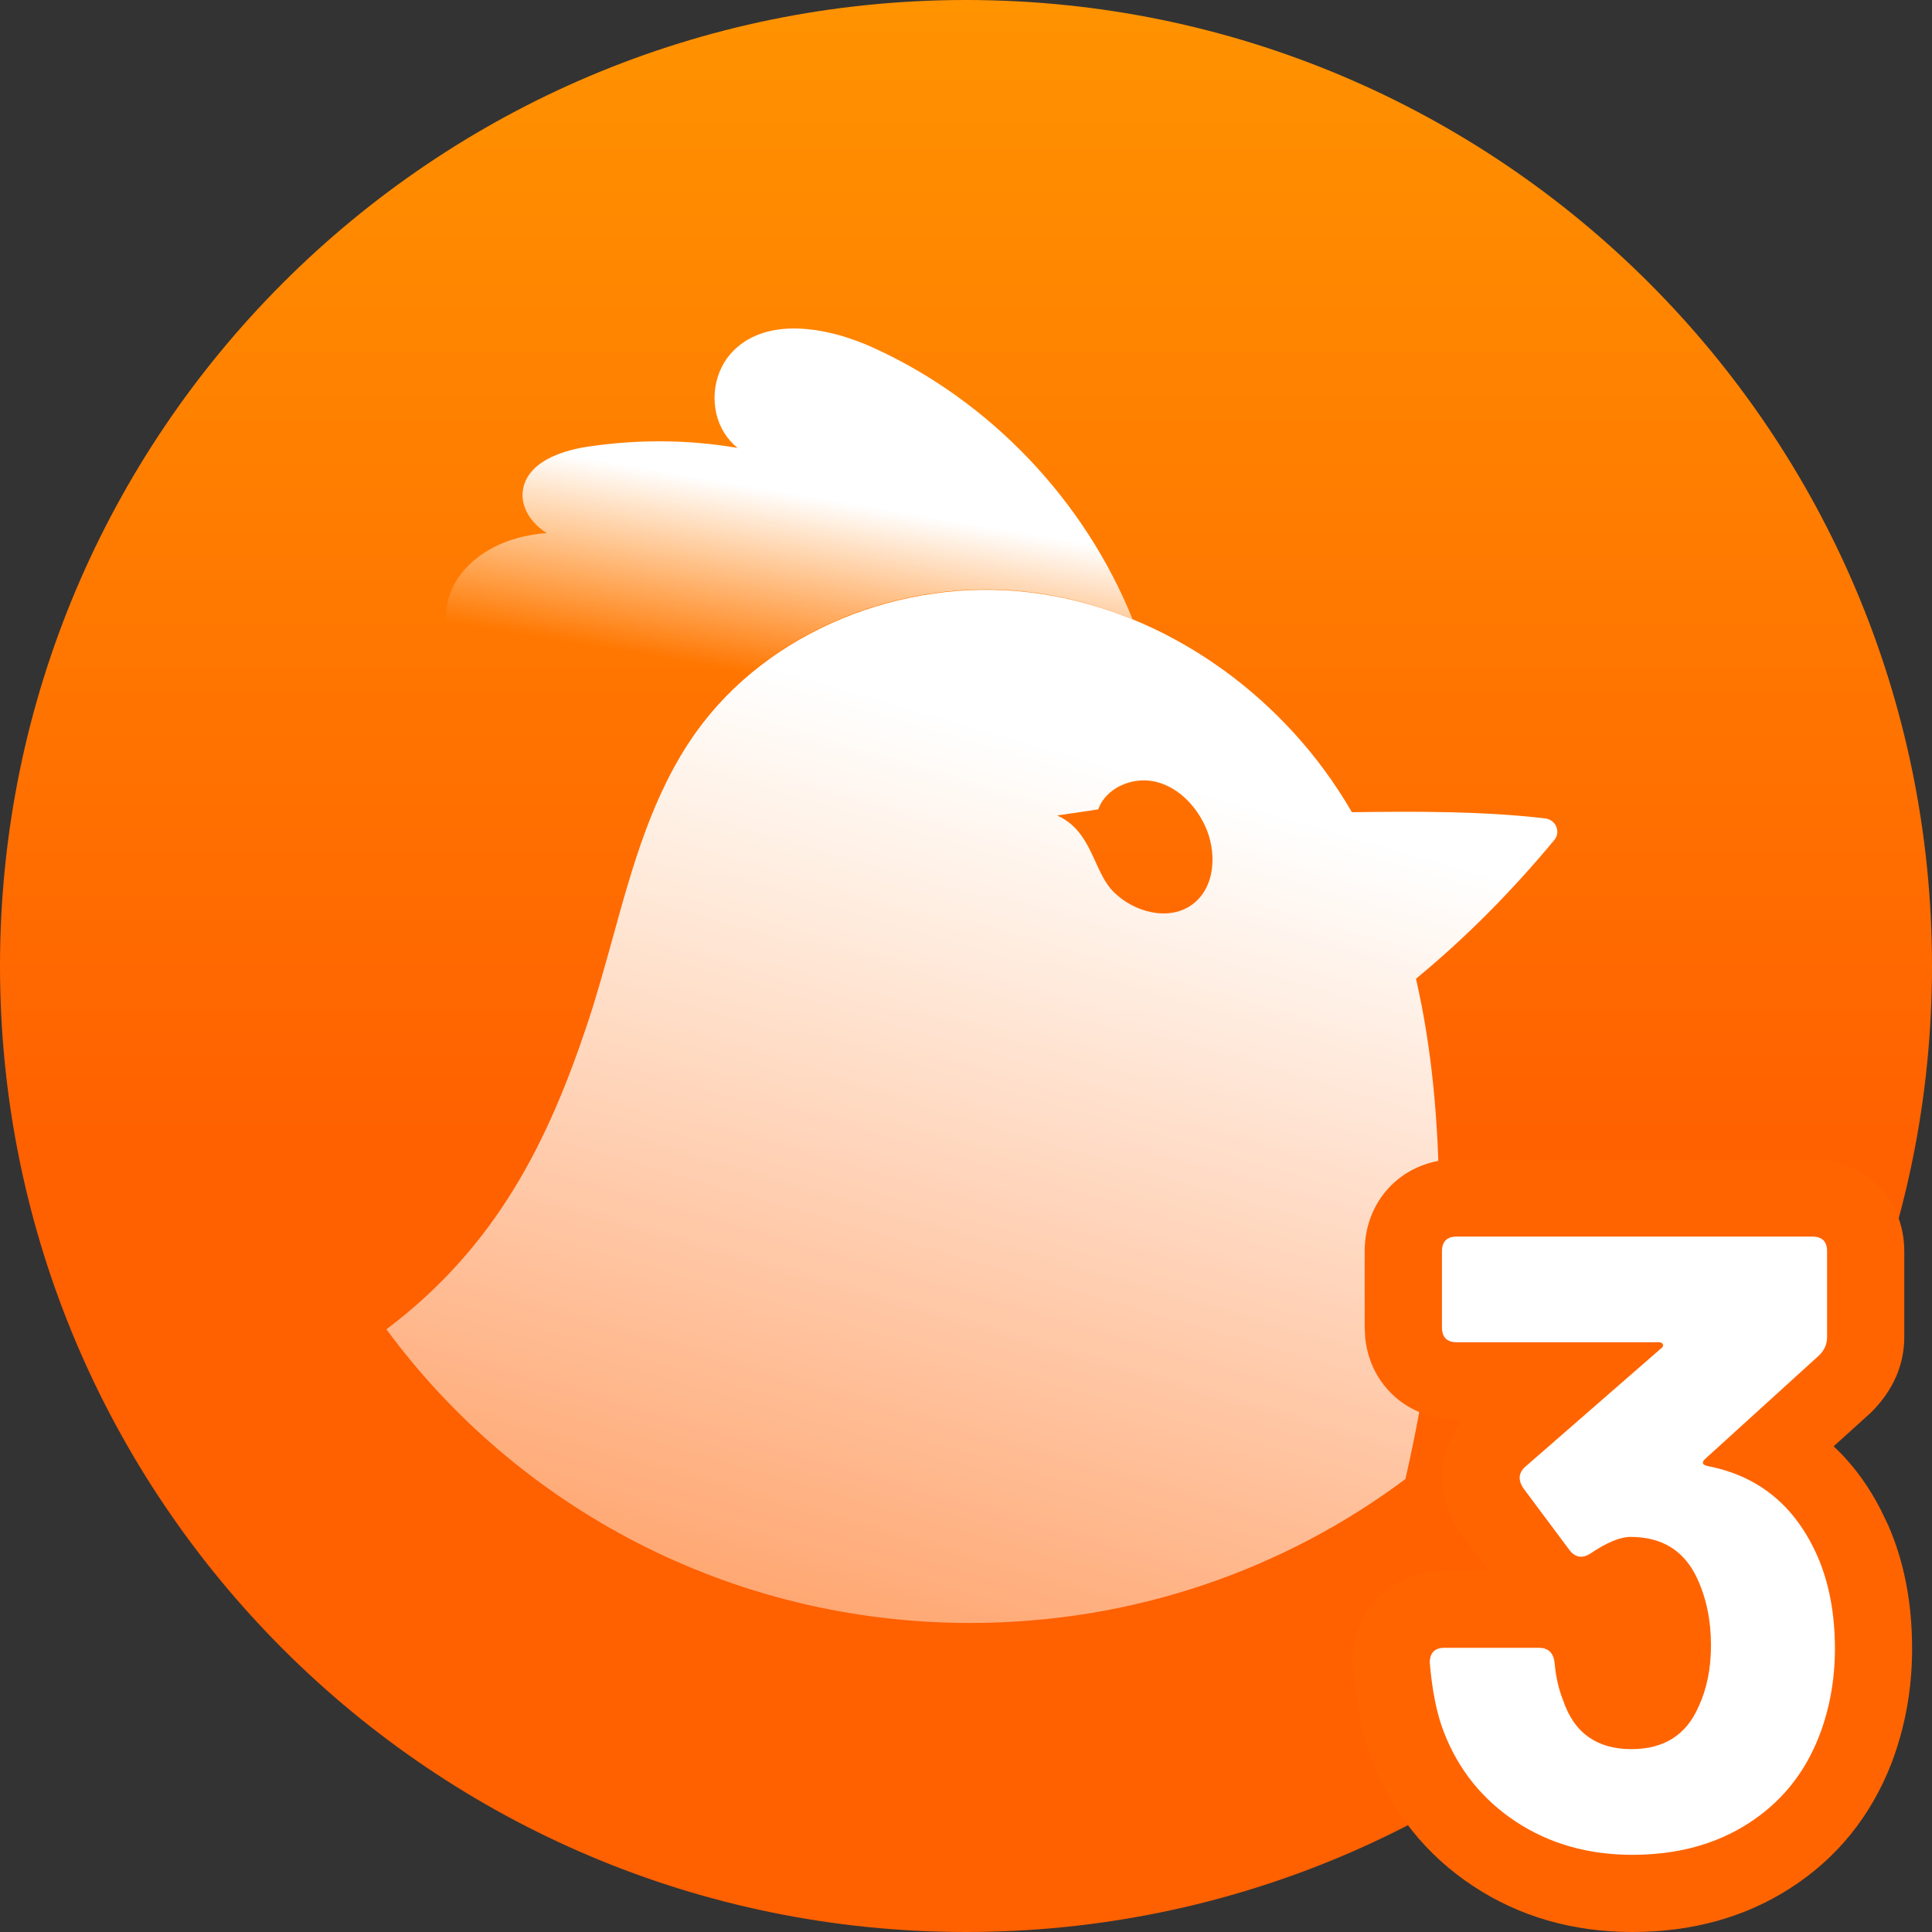 <svg width="20" height="20" viewBox="0 0 20 20" fill="none" xmlns="http://www.w3.org/2000/svg">
<rect x="0" y="0" width="20" height="20" fill="#333333" stroke="none"/>
<path d="M10 20C15.523 20 20 15.523 20 10C20 4.477 15.523 0 10 0C4.477 0 0 4.477 0 10C0 15.523 4.477 20 10 20Z" fill="url(#paint0_linear_807_432)"/>
<path fill-rule="evenodd" clip-rule="evenodd" d="M14.549 15.311C13.297 16.246 11.737 16.801 10.044 16.801C7.558 16.801 5.356 15.603 4 13.761C5.152 12.893 5.678 11.801 6.08 10.6C6.177 10.309 6.259 10.01 6.342 9.712C6.548 8.964 6.754 8.216 7.2 7.587C7.956 6.524 9.345 5.978 10.648 6.131C11.951 6.283 13.136 7.087 13.851 8.175C13.901 8.251 13.949 8.329 13.995 8.408C14.657 8.399 15.345 8.396 15.995 8.472C16.106 8.485 16.16 8.612 16.09 8.696C15.658 9.216 15.185 9.698 14.658 10.132C14.827 10.865 14.89 11.63 14.898 12.382C14.908 13.405 14.764 14.366 14.549 15.311ZM12.471 8.541C12.368 8.325 12.18 8.135 11.942 8.088C11.711 8.042 11.446 8.161 11.368 8.379L10.943 8.442C11.166 8.539 11.256 8.736 11.341 8.922C11.394 9.038 11.445 9.15 11.526 9.231C11.736 9.443 12.099 9.541 12.341 9.364C12.587 9.185 12.6 8.813 12.471 8.541Z" fill="url(#paint1_linear_807_432)"/>
<path d="M11.724 6.41C11.379 6.268 11.017 6.171 10.645 6.127C9.531 5.997 8.353 6.376 7.566 7.152L7.292 7.161C6.724 7.363 6.116 7.57 5.528 7.43C4.941 7.292 4.436 6.653 4.676 6.103C4.811 5.797 5.136 5.606 5.469 5.544C5.532 5.531 5.596 5.524 5.661 5.519C5.502 5.422 5.383 5.248 5.414 5.069C5.46 4.791 5.79 4.67 6.071 4.626C6.588 4.547 7.12 4.548 7.635 4.637C7.582 4.593 7.535 4.541 7.499 4.483C7.342 4.235 7.369 3.888 7.56 3.666C7.906 3.268 8.556 3.379 9.039 3.599C10.253 4.15 11.23 5.184 11.724 6.41Z" fill="url(#paint2_linear_807_432)"/>
<path d="M18.759 12H15.08C14.536 12 14.127 12.409 14.127 12.954V13.74L14.133 13.855C14.186 14.341 14.575 14.694 15.08 14.694L15.155 14.693L15.097 14.768C14.873 15.095 14.88 15.502 15.094 15.836L15.407 16.257L14.954 16.258C14.409 16.258 14 16.667 14 17.211C14.033 17.638 14.096 17.948 14.199 18.214C14.408 18.759 14.763 19.203 15.249 19.524C15.73 19.842 16.286 20 16.897 20C17.509 20 18.06 19.851 18.532 19.547C19.013 19.239 19.365 18.803 19.577 18.262C19.723 17.881 19.794 17.483 19.794 17.067C19.794 16.6 19.714 16.172 19.547 15.79L19.465 15.62C19.351 15.399 19.212 15.205 19.051 15.039L18.982 14.972L19.37 14.621C19.599 14.393 19.713 14.128 19.713 13.839V12.954C19.713 12.409 19.304 12 18.759 12Z" fill="#FF6400"/>
<path d="M16.898 19.201C17.362 19.201 17.763 19.092 18.1 18.875C18.438 18.658 18.682 18.357 18.832 17.971C18.941 17.688 18.995 17.387 18.995 17.067C18.995 16.706 18.935 16.387 18.814 16.109C18.585 15.591 18.209 15.281 17.684 15.178C17.624 15.166 17.612 15.142 17.648 15.106L18.832 14.03C18.887 13.976 18.914 13.913 18.914 13.84V12.954C18.914 12.852 18.863 12.801 18.76 12.801H15.081C14.979 12.801 14.927 12.852 14.927 12.954V13.741C14.927 13.843 14.979 13.895 15.081 13.895H17.169C17.193 13.895 17.208 13.902 17.214 13.917C17.22 13.932 17.214 13.946 17.196 13.958L15.786 15.187C15.72 15.248 15.714 15.32 15.768 15.404L16.247 16.046C16.307 16.124 16.38 16.136 16.464 16.082C16.633 15.968 16.771 15.91 16.88 15.91C17.205 15.91 17.434 16.052 17.567 16.335C17.663 16.54 17.712 16.772 17.712 17.031C17.712 17.272 17.669 17.483 17.585 17.664C17.458 17.959 17.226 18.107 16.889 18.107C16.533 18.107 16.298 17.941 16.184 17.61C16.136 17.489 16.105 17.357 16.093 17.212C16.081 17.11 16.027 17.058 15.931 17.058H14.954C14.852 17.058 14.801 17.11 14.801 17.212C14.825 17.501 14.873 17.739 14.945 17.926C15.096 18.318 15.345 18.628 15.691 18.857C16.038 19.086 16.44 19.201 16.898 19.201Z" fill="white"/>
<defs>
<linearGradient id="paint0_linear_807_432" x1="10" y1="0" x2="10" y2="11.983" gradientUnits="userSpaceOnUse">
<stop stop-color="#FF9300"/>
<stop offset="1" stop-color="#FF6000"/>
</linearGradient>
<linearGradient id="paint1_linear_807_432" x1="9.623" y1="7.373" x2="4.914" y2="23.578" gradientUnits="userSpaceOnUse">
<stop stop-color="white"/>
<stop offset="1" stop-color="white" stop-opacity="0"/>
</linearGradient>
<linearGradient id="paint2_linear_807_432" x1="9.543" y1="5.338" x2="9.22" y2="7.223" gradientUnits="userSpaceOnUse">
<stop stop-color="white"/>
<stop offset="1" stop-color="white" stop-opacity="0"/>
</linearGradient>
</defs>
</svg>
